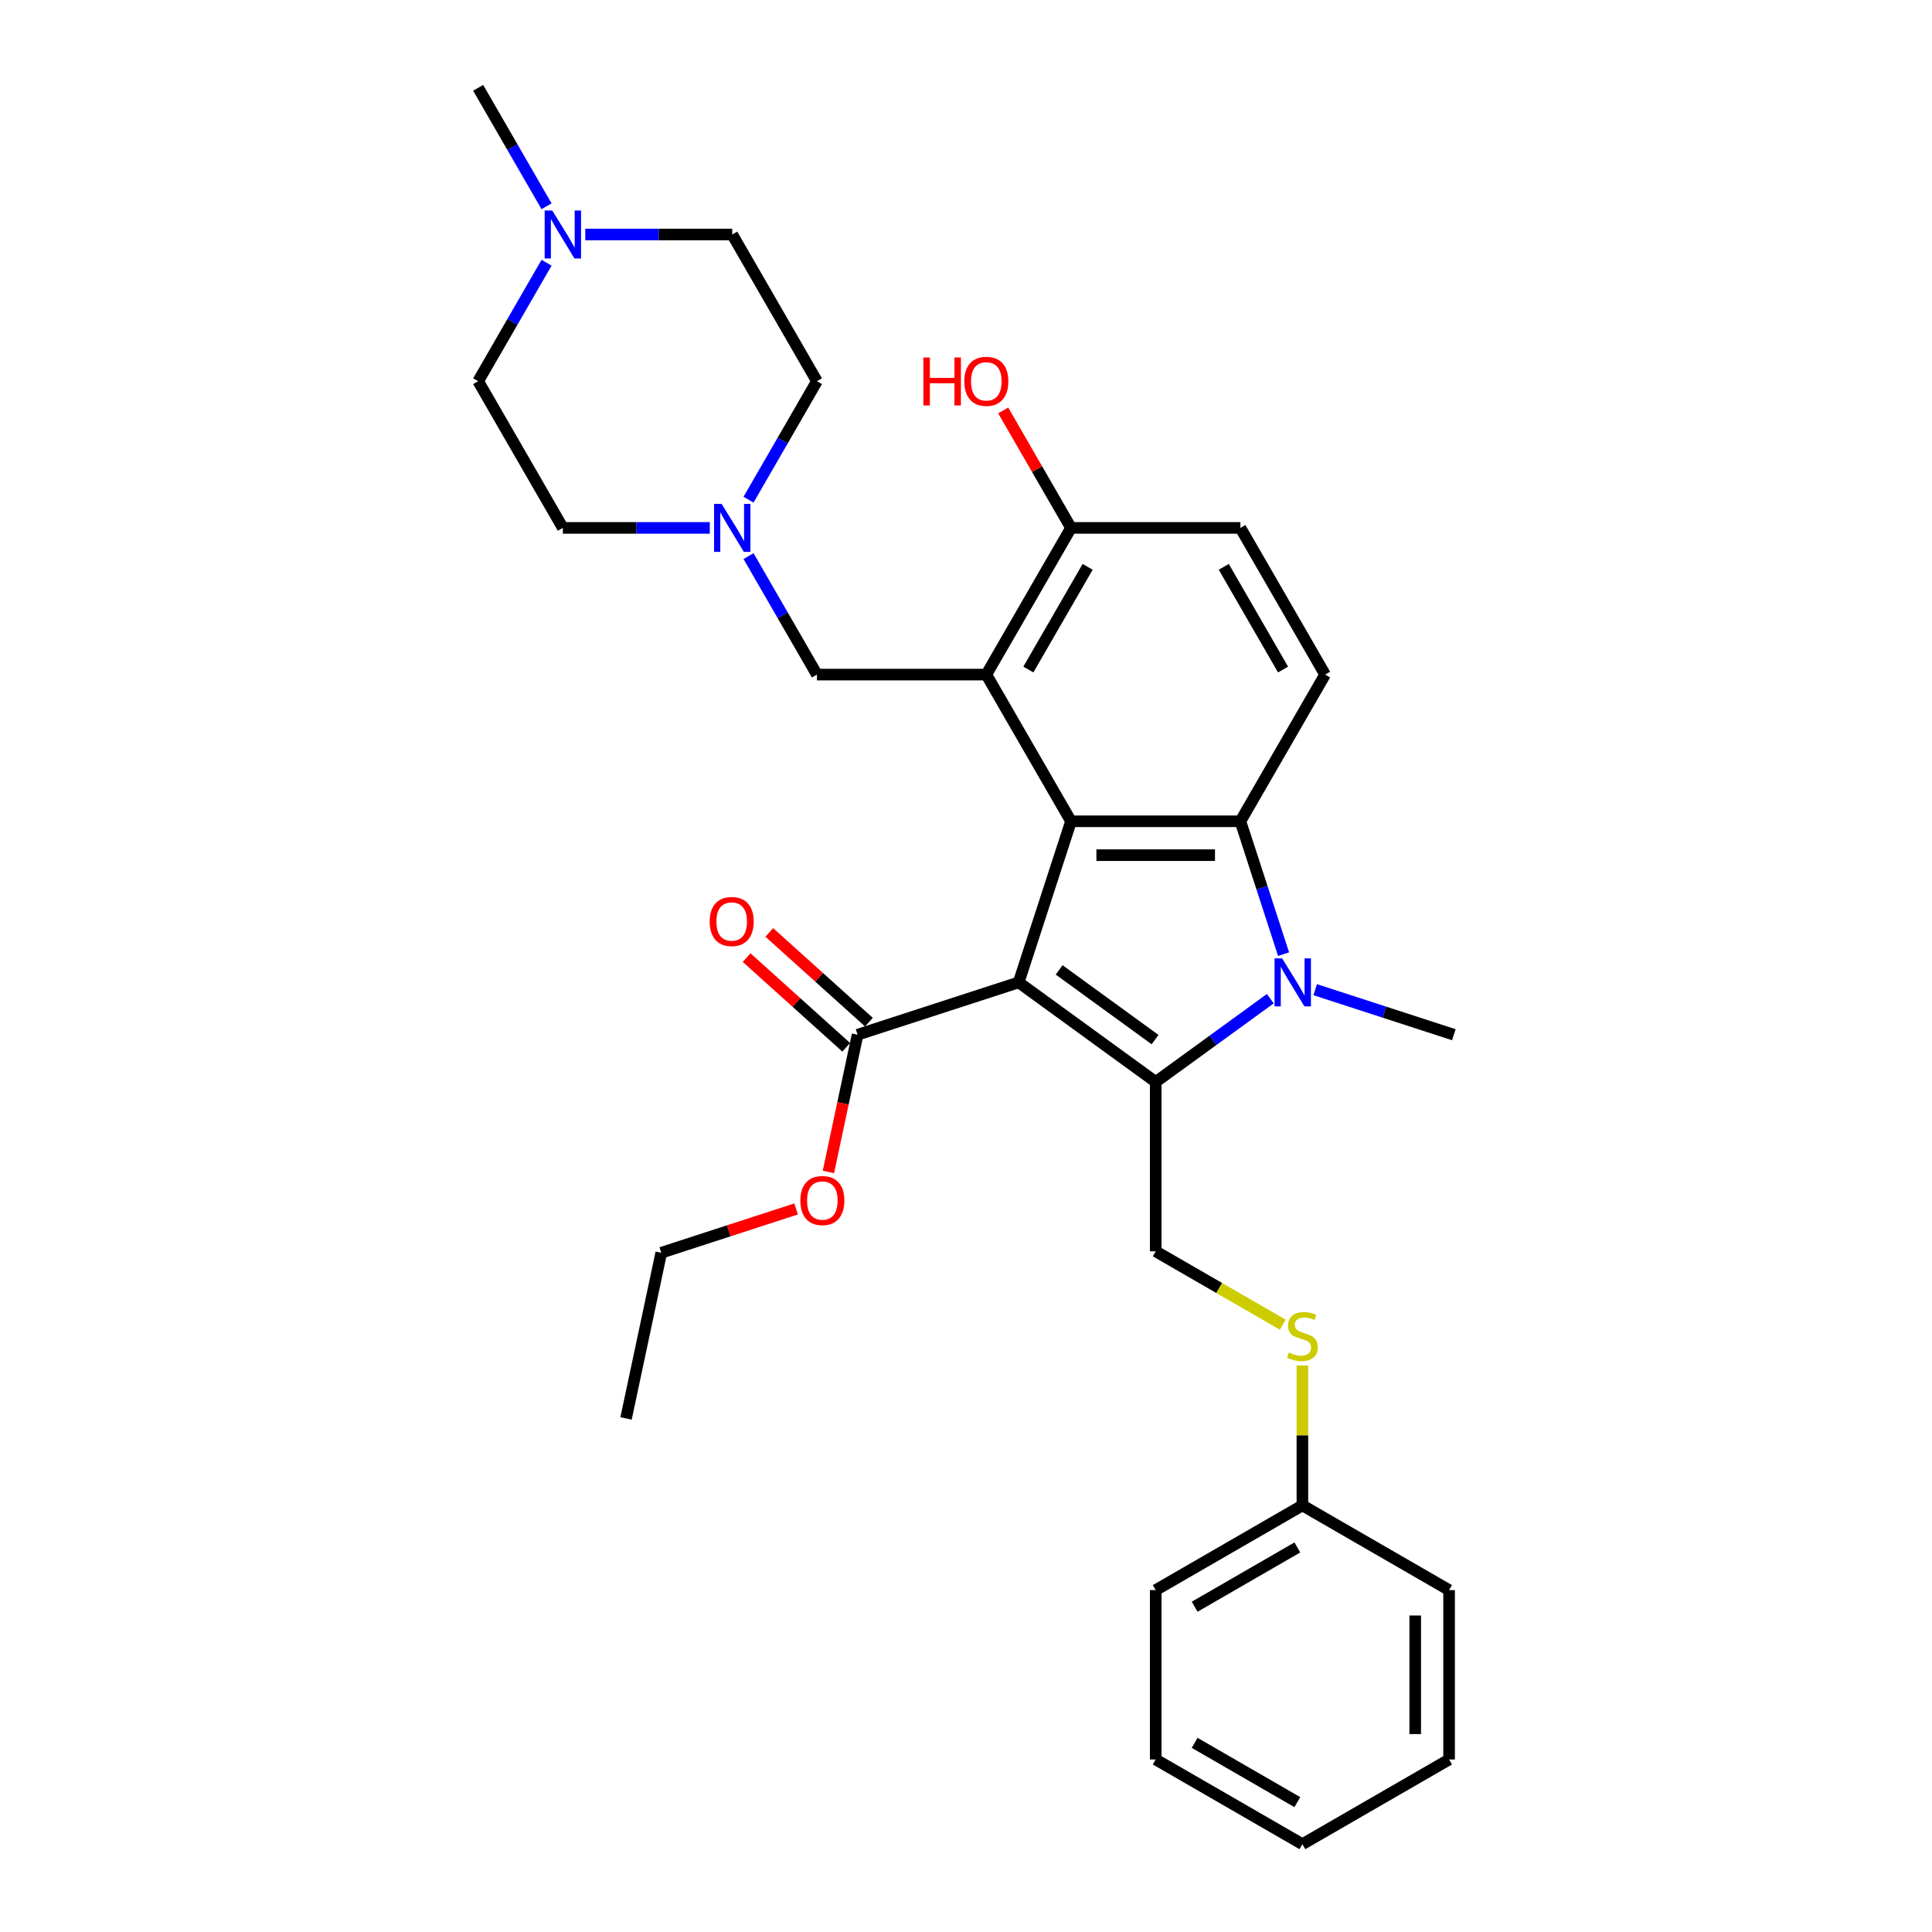 <?xml version='1.0' encoding='iso-8859-1'?>
<svg version='1.1' baseProfile='full'
              xmlns='http://www.w3.org/2000/svg'
                      xmlns:rdkit='http://www.rdkit.org/xml'
                      xmlns:xlink='http://www.w3.org/1999/xlink'
                  xml:space='preserve'
width='1000px' height='1000px' viewBox='0 0 1000 1000'>
<!-- END OF HEADER -->
<rect style='opacity:1.0;fill:#FFFFFF;stroke:none' width='1000' height='1000' x='0' y='0'> </rect>
<path class='bond-0' d='M 527.262,508.478 L 598.192,560.012' style='fill:none;fill-rule:evenodd;stroke:#000000;stroke-width:6px;stroke-linecap:butt;stroke-linejoin:miter;stroke-opacity:1' />
<path class='bond-0' d='M 548.208,502.022 L 597.859,538.096' style='fill:none;fill-rule:evenodd;stroke:#000000;stroke-width:6px;stroke-linecap:butt;stroke-linejoin:miter;stroke-opacity:1' />
<path class='bond-1' d='M 527.262,508.478 L 554.355,425.095' style='fill:none;fill-rule:evenodd;stroke:#000000;stroke-width:6px;stroke-linecap:butt;stroke-linejoin:miter;stroke-opacity:1' />
<path class='bond-5' d='M 527.262,508.478 L 443.879,535.571' style='fill:none;fill-rule:evenodd;stroke:#000000;stroke-width:6px;stroke-linecap:butt;stroke-linejoin:miter;stroke-opacity:1' />
<path class='bond-2' d='M 598.192,560.012 L 627.853,538.462' style='fill:none;fill-rule:evenodd;stroke:#000000;stroke-width:6px;stroke-linecap:butt;stroke-linejoin:miter;stroke-opacity:1' />
<path class='bond-2' d='M 627.853,538.462 L 657.514,516.912' style='fill:none;fill-rule:evenodd;stroke:#0000FF;stroke-width:6px;stroke-linecap:butt;stroke-linejoin:miter;stroke-opacity:1' />
<path class='bond-6' d='M 598.192,560.012 L 598.192,647.686' style='fill:none;fill-rule:evenodd;stroke:#000000;stroke-width:6px;stroke-linecap:butt;stroke-linejoin:miter;stroke-opacity:1' />
<path class='bond-3' d='M 554.355,425.095 L 642.029,425.095' style='fill:none;fill-rule:evenodd;stroke:#000000;stroke-width:6px;stroke-linecap:butt;stroke-linejoin:miter;stroke-opacity:1' />
<path class='bond-3' d='M 567.506,442.63 L 628.878,442.63' style='fill:none;fill-rule:evenodd;stroke:#000000;stroke-width:6px;stroke-linecap:butt;stroke-linejoin:miter;stroke-opacity:1' />
<path class='bond-4' d='M 554.355,425.095 L 510.518,349.167' style='fill:none;fill-rule:evenodd;stroke:#000000;stroke-width:6px;stroke-linecap:butt;stroke-linejoin:miter;stroke-opacity:1' />
<path class='bond-17' d='M 680.73,512.25 L 716.617,523.91' style='fill:none;fill-rule:evenodd;stroke:#0000FF;stroke-width:6px;stroke-linecap:butt;stroke-linejoin:miter;stroke-opacity:1' />
<path class='bond-17' d='M 716.617,523.91 L 752.505,535.571' style='fill:none;fill-rule:evenodd;stroke:#000000;stroke-width:6px;stroke-linecap:butt;stroke-linejoin:miter;stroke-opacity:1' />
<path class='bond-31' d='M 664.376,493.871 L 653.202,459.483' style='fill:none;fill-rule:evenodd;stroke:#0000FF;stroke-width:6px;stroke-linecap:butt;stroke-linejoin:miter;stroke-opacity:1' />
<path class='bond-31' d='M 653.202,459.483 L 642.029,425.095' style='fill:none;fill-rule:evenodd;stroke:#000000;stroke-width:6px;stroke-linecap:butt;stroke-linejoin:miter;stroke-opacity:1' />
<path class='bond-8' d='M 642.029,425.095 L 685.866,349.167' style='fill:none;fill-rule:evenodd;stroke:#000000;stroke-width:6px;stroke-linecap:butt;stroke-linejoin:miter;stroke-opacity:1' />
<path class='bond-9' d='M 510.518,349.167 L 422.843,349.167' style='fill:none;fill-rule:evenodd;stroke:#000000;stroke-width:6px;stroke-linecap:butt;stroke-linejoin:miter;stroke-opacity:1' />
<path class='bond-10' d='M 510.518,349.167 L 554.355,273.239' style='fill:none;fill-rule:evenodd;stroke:#000000;stroke-width:6px;stroke-linecap:butt;stroke-linejoin:miter;stroke-opacity:1' />
<path class='bond-10' d='M 532.279,346.545 L 562.965,293.395' style='fill:none;fill-rule:evenodd;stroke:#000000;stroke-width:6px;stroke-linecap:butt;stroke-linejoin:miter;stroke-opacity:1' />
<path class='bond-13' d='M 449.745,529.055 L 423.963,505.841' style='fill:none;fill-rule:evenodd;stroke:#000000;stroke-width:6px;stroke-linecap:butt;stroke-linejoin:miter;stroke-opacity:1' />
<path class='bond-13' d='M 423.963,505.841 L 398.18,482.626' style='fill:none;fill-rule:evenodd;stroke:#FF0000;stroke-width:6px;stroke-linecap:butt;stroke-linejoin:miter;stroke-opacity:1' />
<path class='bond-13' d='M 438.012,542.086 L 412.23,518.872' style='fill:none;fill-rule:evenodd;stroke:#000000;stroke-width:6px;stroke-linecap:butt;stroke-linejoin:miter;stroke-opacity:1' />
<path class='bond-13' d='M 412.23,518.872 L 386.447,495.657' style='fill:none;fill-rule:evenodd;stroke:#FF0000;stroke-width:6px;stroke-linecap:butt;stroke-linejoin:miter;stroke-opacity:1' />
<path class='bond-20' d='M 443.879,535.571 L 436.332,571.077' style='fill:none;fill-rule:evenodd;stroke:#000000;stroke-width:6px;stroke-linecap:butt;stroke-linejoin:miter;stroke-opacity:1' />
<path class='bond-20' d='M 436.332,571.077 L 428.785,606.582' style='fill:none;fill-rule:evenodd;stroke:#FF0000;stroke-width:6px;stroke-linecap:butt;stroke-linejoin:miter;stroke-opacity:1' />
<path class='bond-12' d='M 598.192,647.686 L 631.08,666.674' style='fill:none;fill-rule:evenodd;stroke:#000000;stroke-width:6px;stroke-linecap:butt;stroke-linejoin:miter;stroke-opacity:1' />
<path class='bond-12' d='M 631.08,666.674 L 663.967,685.661' style='fill:none;fill-rule:evenodd;stroke:#CCCC00;stroke-width:6px;stroke-linecap:butt;stroke-linejoin:miter;stroke-opacity:1' />
<path class='bond-7' d='M 387.439,287.845 L 405.141,318.506' style='fill:none;fill-rule:evenodd;stroke:#0000FF;stroke-width:6px;stroke-linecap:butt;stroke-linejoin:miter;stroke-opacity:1' />
<path class='bond-7' d='M 405.141,318.506 L 422.843,349.167' style='fill:none;fill-rule:evenodd;stroke:#000000;stroke-width:6px;stroke-linecap:butt;stroke-linejoin:miter;stroke-opacity:1' />
<path class='bond-15' d='M 367.398,273.239 L 329.365,273.239' style='fill:none;fill-rule:evenodd;stroke:#0000FF;stroke-width:6px;stroke-linecap:butt;stroke-linejoin:miter;stroke-opacity:1' />
<path class='bond-15' d='M 329.365,273.239 L 291.332,273.239' style='fill:none;fill-rule:evenodd;stroke:#000000;stroke-width:6px;stroke-linecap:butt;stroke-linejoin:miter;stroke-opacity:1' />
<path class='bond-16' d='M 387.439,258.632 L 405.141,227.971' style='fill:none;fill-rule:evenodd;stroke:#0000FF;stroke-width:6px;stroke-linecap:butt;stroke-linejoin:miter;stroke-opacity:1' />
<path class='bond-16' d='M 405.141,227.971 L 422.843,197.311' style='fill:none;fill-rule:evenodd;stroke:#000000;stroke-width:6px;stroke-linecap:butt;stroke-linejoin:miter;stroke-opacity:1' />
<path class='bond-32' d='M 685.866,349.167 L 642.029,273.239' style='fill:none;fill-rule:evenodd;stroke:#000000;stroke-width:6px;stroke-linecap:butt;stroke-linejoin:miter;stroke-opacity:1' />
<path class='bond-32' d='M 664.105,346.545 L 633.419,293.395' style='fill:none;fill-rule:evenodd;stroke:#000000;stroke-width:6px;stroke-linecap:butt;stroke-linejoin:miter;stroke-opacity:1' />
<path class='bond-14' d='M 554.355,273.239 L 642.029,273.239' style='fill:none;fill-rule:evenodd;stroke:#000000;stroke-width:6px;stroke-linecap:butt;stroke-linejoin:miter;stroke-opacity:1' />
<path class='bond-22' d='M 554.355,273.239 L 536.805,242.841' style='fill:none;fill-rule:evenodd;stroke:#000000;stroke-width:6px;stroke-linecap:butt;stroke-linejoin:miter;stroke-opacity:1' />
<path class='bond-22' d='M 536.805,242.841 L 519.254,212.443' style='fill:none;fill-rule:evenodd;stroke:#FF0000;stroke-width:6px;stroke-linecap:butt;stroke-linejoin:miter;stroke-opacity:1' />
<path class='bond-11' d='M 302.94,121.383 L 340.973,121.383' style='fill:none;fill-rule:evenodd;stroke:#0000FF;stroke-width:6px;stroke-linecap:butt;stroke-linejoin:miter;stroke-opacity:1' />
<path class='bond-11' d='M 340.973,121.383 L 379.006,121.383' style='fill:none;fill-rule:evenodd;stroke:#000000;stroke-width:6px;stroke-linecap:butt;stroke-linejoin:miter;stroke-opacity:1' />
<path class='bond-23' d='M 282.899,106.776 L 265.197,76.115' style='fill:none;fill-rule:evenodd;stroke:#0000FF;stroke-width:6px;stroke-linecap:butt;stroke-linejoin:miter;stroke-opacity:1' />
<path class='bond-23' d='M 265.197,76.115 L 247.495,45.455' style='fill:none;fill-rule:evenodd;stroke:#000000;stroke-width:6px;stroke-linecap:butt;stroke-linejoin:miter;stroke-opacity:1' />
<path class='bond-33' d='M 282.899,135.989 L 265.197,166.65' style='fill:none;fill-rule:evenodd;stroke:#0000FF;stroke-width:6px;stroke-linecap:butt;stroke-linejoin:miter;stroke-opacity:1' />
<path class='bond-33' d='M 265.197,166.65 L 247.495,197.311' style='fill:none;fill-rule:evenodd;stroke:#000000;stroke-width:6px;stroke-linecap:butt;stroke-linejoin:miter;stroke-opacity:1' />
<path class='bond-21' d='M 674.12,706.761 L 674.12,742.979' style='fill:none;fill-rule:evenodd;stroke:#CCCC00;stroke-width:6px;stroke-linecap:butt;stroke-linejoin:miter;stroke-opacity:1' />
<path class='bond-21' d='M 674.12,742.979 L 674.12,779.197' style='fill:none;fill-rule:evenodd;stroke:#000000;stroke-width:6px;stroke-linecap:butt;stroke-linejoin:miter;stroke-opacity:1' />
<path class='bond-18' d='M 291.332,273.239 L 247.495,197.311' style='fill:none;fill-rule:evenodd;stroke:#000000;stroke-width:6px;stroke-linecap:butt;stroke-linejoin:miter;stroke-opacity:1' />
<path class='bond-19' d='M 422.843,197.311 L 379.006,121.383' style='fill:none;fill-rule:evenodd;stroke:#000000;stroke-width:6px;stroke-linecap:butt;stroke-linejoin:miter;stroke-opacity:1' />
<path class='bond-24' d='M 412.061,625.745 L 377.164,637.083' style='fill:none;fill-rule:evenodd;stroke:#FF0000;stroke-width:6px;stroke-linecap:butt;stroke-linejoin:miter;stroke-opacity:1' />
<path class='bond-24' d='M 377.164,637.083 L 342.267,648.422' style='fill:none;fill-rule:evenodd;stroke:#000000;stroke-width:6px;stroke-linecap:butt;stroke-linejoin:miter;stroke-opacity:1' />
<path class='bond-25' d='M 674.12,779.197 L 598.192,823.034' style='fill:none;fill-rule:evenodd;stroke:#000000;stroke-width:6px;stroke-linecap:butt;stroke-linejoin:miter;stroke-opacity:1' />
<path class='bond-25' d='M 671.498,800.958 L 618.348,831.644' style='fill:none;fill-rule:evenodd;stroke:#000000;stroke-width:6px;stroke-linecap:butt;stroke-linejoin:miter;stroke-opacity:1' />
<path class='bond-26' d='M 674.12,779.197 L 750.048,823.034' style='fill:none;fill-rule:evenodd;stroke:#000000;stroke-width:6px;stroke-linecap:butt;stroke-linejoin:miter;stroke-opacity:1' />
<path class='bond-27' d='M 342.267,648.422 L 324.039,734.18' style='fill:none;fill-rule:evenodd;stroke:#000000;stroke-width:6px;stroke-linecap:butt;stroke-linejoin:miter;stroke-opacity:1' />
<path class='bond-29' d='M 598.192,823.034 L 598.192,910.708' style='fill:none;fill-rule:evenodd;stroke:#000000;stroke-width:6px;stroke-linecap:butt;stroke-linejoin:miter;stroke-opacity:1' />
<path class='bond-28' d='M 750.048,823.034 L 750.048,910.708' style='fill:none;fill-rule:evenodd;stroke:#000000;stroke-width:6px;stroke-linecap:butt;stroke-linejoin:miter;stroke-opacity:1' />
<path class='bond-28' d='M 732.513,836.185 L 732.513,897.557' style='fill:none;fill-rule:evenodd;stroke:#000000;stroke-width:6px;stroke-linecap:butt;stroke-linejoin:miter;stroke-opacity:1' />
<path class='bond-30' d='M 750.048,910.708 L 674.12,954.545' style='fill:none;fill-rule:evenodd;stroke:#000000;stroke-width:6px;stroke-linecap:butt;stroke-linejoin:miter;stroke-opacity:1' />
<path class='bond-34' d='M 598.192,910.708 L 674.12,954.545' style='fill:none;fill-rule:evenodd;stroke:#000000;stroke-width:6px;stroke-linecap:butt;stroke-linejoin:miter;stroke-opacity:1' />
<path class='bond-34' d='M 618.348,902.098 L 671.498,932.784' style='fill:none;fill-rule:evenodd;stroke:#000000;stroke-width:6px;stroke-linecap:butt;stroke-linejoin:miter;stroke-opacity:1' />
<path  class='atom-3' d='M 663.633 496.063
L 671.77 509.214
Q 672.576 510.512, 673.874 512.862
Q 675.171 515.211, 675.241 515.352
L 675.241 496.063
L 678.538 496.063
L 678.538 520.893
L 675.136 520.893
L 666.404 506.514
Q 665.387 504.831, 664.3 502.902
Q 663.248 500.973, 662.932 500.377
L 662.932 520.893
L 659.706 520.893
L 659.706 496.063
L 663.633 496.063
' fill='#0000FF'/>
<path  class='atom-8' d='M 373.518 260.824
L 381.654 273.975
Q 382.461 275.273, 383.758 277.622
Q 385.056 279.972, 385.126 280.112
L 385.126 260.824
L 388.423 260.824
L 388.423 285.653
L 385.021 285.653
L 376.288 271.275
Q 375.271 269.592, 374.184 267.663
Q 373.132 265.734, 372.817 265.138
L 372.817 285.653
L 369.59 285.653
L 369.59 260.824
L 373.518 260.824
' fill='#0000FF'/>
<path  class='atom-12' d='M 285.844 108.968
L 293.98 122.119
Q 294.787 123.417, 296.084 125.766
Q 297.382 128.116, 297.452 128.256
L 297.452 108.968
L 300.748 108.968
L 300.748 133.797
L 297.347 133.797
L 288.614 119.419
Q 287.597 117.735, 286.51 115.807
Q 285.458 113.878, 285.142 113.282
L 285.142 133.797
L 281.916 133.797
L 281.916 108.968
L 285.844 108.968
' fill='#0000FF'/>
<path  class='atom-13' d='M 667.106 700.045
Q 667.387 700.15, 668.544 700.641
Q 669.701 701.132, 670.964 701.448
Q 672.261 701.728, 673.524 701.728
Q 675.873 701.728, 677.241 700.606
Q 678.609 699.449, 678.609 697.45
Q 678.609 696.082, 677.907 695.24
Q 677.241 694.399, 676.189 693.943
Q 675.137 693.487, 673.383 692.961
Q 671.174 692.294, 669.841 691.663
Q 668.544 691.032, 667.597 689.699
Q 666.685 688.367, 666.685 686.122
Q 666.685 683.001, 668.789 681.072
Q 670.929 679.143, 675.137 679.143
Q 678.013 679.143, 681.274 680.511
L 680.468 683.211
Q 677.487 681.984, 675.242 681.984
Q 672.822 681.984, 671.49 683.001
Q 670.157 683.983, 670.192 685.701
Q 670.192 687.034, 670.858 687.841
Q 671.56 688.647, 672.542 689.103
Q 673.559 689.559, 675.242 690.085
Q 677.487 690.786, 678.819 691.488
Q 680.152 692.189, 681.099 693.627
Q 682.081 695.03, 682.081 697.45
Q 682.081 700.886, 679.766 702.745
Q 677.487 704.569, 673.664 704.569
Q 671.455 704.569, 669.771 704.078
Q 668.123 703.622, 666.159 702.815
L 667.106 700.045
' fill='#CCCC00'/>
<path  class='atom-14' d='M 367.327 476.975
Q 367.327 471.014, 370.272 467.682
Q 373.218 464.35, 378.724 464.35
Q 384.23 464.35, 387.176 467.682
Q 390.122 471.014, 390.122 476.975
Q 390.122 483.007, 387.141 486.444
Q 384.16 489.846, 378.724 489.846
Q 373.253 489.846, 370.272 486.444
Q 367.327 483.043, 367.327 476.975
M 378.724 487.04
Q 382.512 487.04, 384.546 484.515
Q 386.615 481.955, 386.615 476.975
Q 386.615 472.101, 384.546 469.646
Q 382.512 467.156, 378.724 467.156
Q 374.937 467.156, 372.868 469.611
Q 370.834 472.066, 370.834 476.975
Q 370.834 481.99, 372.868 484.515
Q 374.937 487.04, 378.724 487.04
' fill='#FF0000'/>
<path  class='atom-21' d='M 414.253 621.399
Q 414.253 615.437, 417.199 612.106
Q 420.144 608.774, 425.65 608.774
Q 431.156 608.774, 434.102 612.106
Q 437.048 615.437, 437.048 621.399
Q 437.048 627.431, 434.067 630.868
Q 431.086 634.27, 425.65 634.27
Q 420.179 634.27, 417.199 630.868
Q 414.253 627.466, 414.253 621.399
M 425.65 631.464
Q 429.438 631.464, 431.472 628.939
Q 433.541 626.379, 433.541 621.399
Q 433.541 616.525, 431.472 614.07
Q 429.438 611.58, 425.65 611.58
Q 421.863 611.58, 419.794 614.035
Q 417.76 616.49, 417.76 621.399
Q 417.76 626.414, 419.794 628.939
Q 421.863 631.464, 425.65 631.464
' fill='#FF0000'/>
<path  class='atom-23' d='M 477.938 185.036
L 481.305 185.036
L 481.305 195.592
L 494 195.592
L 494 185.036
L 497.367 185.036
L 497.367 209.866
L 494 209.866
L 494 198.398
L 481.305 198.398
L 481.305 209.866
L 477.938 209.866
L 477.938 185.036
' fill='#FF0000'/>
<path  class='atom-23' d='M 499.12 197.381
Q 499.12 191.419, 502.066 188.087
Q 505.012 184.756, 510.518 184.756
Q 516.024 184.756, 518.969 188.087
Q 521.915 191.419, 521.915 197.381
Q 521.915 203.413, 518.934 206.85
Q 515.953 210.251, 510.518 210.251
Q 505.047 210.251, 502.066 206.85
Q 499.12 203.448, 499.12 197.381
M 510.518 207.446
Q 514.305 207.446, 516.339 204.921
Q 518.408 202.361, 518.408 197.381
Q 518.408 192.506, 516.339 190.051
Q 514.305 187.561, 510.518 187.561
Q 506.73 187.561, 504.661 190.016
Q 502.627 192.471, 502.627 197.381
Q 502.627 202.396, 504.661 204.921
Q 506.73 207.446, 510.518 207.446
' fill='#FF0000'/>
</svg>
